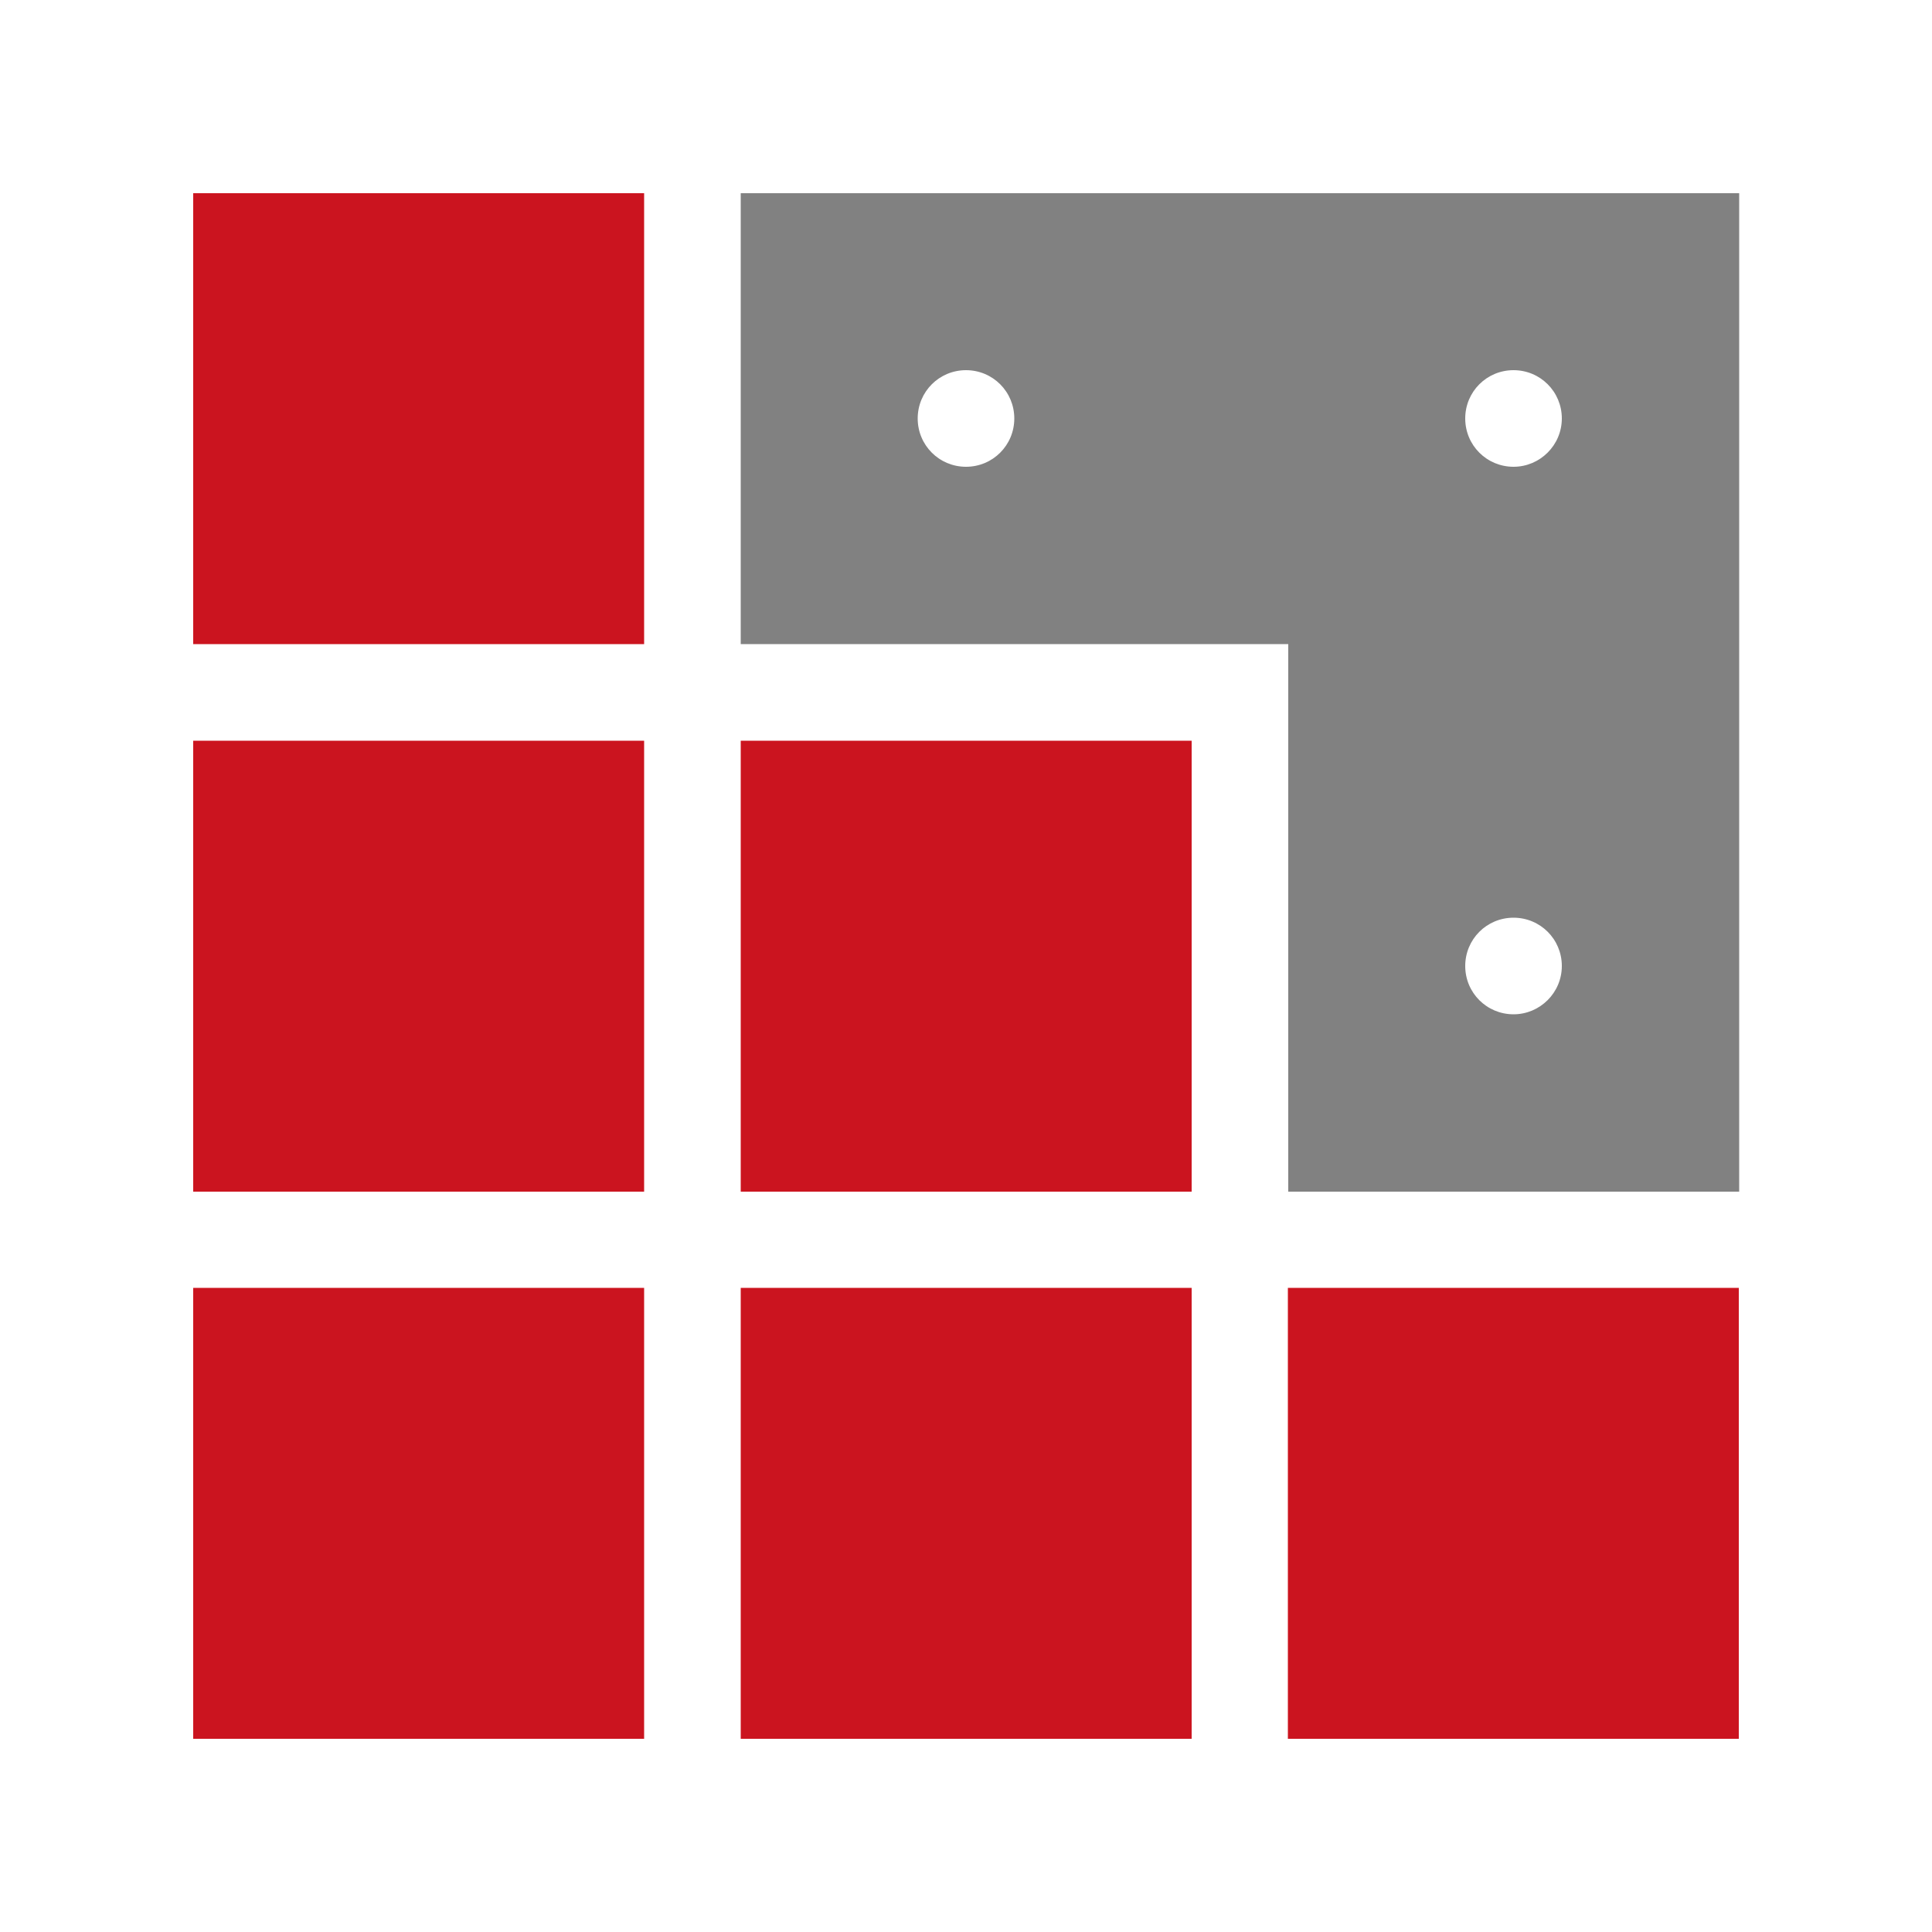 <?xml version="1.0" encoding="utf-8"?>
<!-- Generator: Adobe Illustrator 26.0.3, SVG Export Plug-In . SVG Version: 6.00 Build 0)  -->
<svg version="1.1" id="Layer_1" xmlns="http://www.w3.org/2000/svg" xmlns:xlink="http://www.w3.org/1999/xlink" x="0px" y="0px"
	 viewBox="0 0 512 512" style="enable-background:new 0 0 512 512;" xml:space="preserve">
<style type="text/css">
	.st0{fill:#CB141F;}
	.st1{fill:#818181;}
</style>
<path class="st0" d="M51.2,51.2h119.5v119.5H51.2V51.2z"/>
<path class="st0" d="M51.2,341.3h119.5v119.5H51.2V341.3z"/>
<path class="st0" d="M196.3,341.3h119.5v119.5H196.3V341.3z"/>
<path class="st0" d="M341.3,341.3h119.5v119.5H341.3V341.3z"/>
<path class="st0" d="M51.2,196.3h119.5v119.5H51.2V196.3z"/>
<path class="st0" d="M196.3,196.3h119.5v119.5H196.3V196.3z"/>
<path class="st1" d="M196.3,51.2v119.5h145.1v145.1h119.5V51.2H196.3z M256,123.7c-7.1,0-12.8-5.7-12.8-12.8s5.7-12.8,12.8-12.8
	s12.8,5.7,12.8,12.8S263.1,123.7,256,123.7z M401.1,268.8c-7.1,0-12.8-5.7-12.8-12.8s5.7-12.8,12.8-12.8c7.1,0,12.8,5.7,12.8,12.8
	S408.1,268.8,401.1,268.8z M401.1,123.7c-7.1,0-12.8-5.7-12.8-12.8s5.7-12.8,12.8-12.8c7.1,0,12.8,5.7,12.8,12.8
	S408.1,123.7,401.1,123.7z"/>
</svg>
